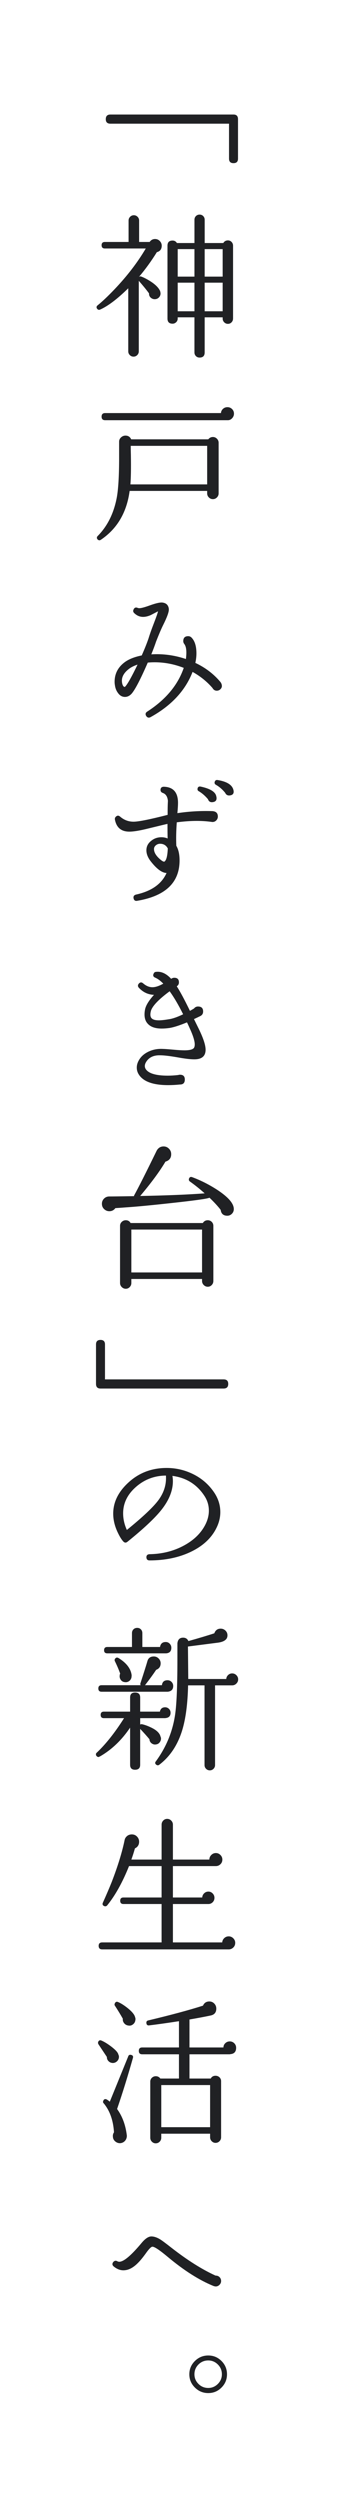 <?xml version="1.0" encoding="UTF-8"?>
<svg id="_レイヤー_2" data-name="レイヤー_2" xmlns="http://www.w3.org/2000/svg" width="50" height="370" viewBox="0 0 50 370">
  <defs>
    <style>
      .cls-1 {
        fill: none;
      }

      .cls-2 {
        fill: #202124;
      }
    </style>
  </defs>
  <g id="MV5">
    <g>
      <rect class="cls-1" x="-160" y="160" width="370" height="50" transform="translate(-160 210) rotate(-90)"/>
      <g>
        <path class="cls-2" d="M35.313,23.482c0,.444-.223.667-.667.667s-.667-.223-.667-.667v-5.175h-17.595c-.461,0-.69-.222-.69-.667,0-.46.229-.69.69-.69h18.262c.444,0,.667.23.667.69v5.842Z"/>
        <path class="cls-2" d="M23.996,36.362c0,.491-.223.805-.667.943h-.046c-.828,1.334-1.725,2.568-2.69,3.703.106-.107.237-.13.391-.069.398.153.828.376,1.288.667.782.491,1.28.989,1.495,1.495l.046.23c.03.23-.027.437-.173.621s-.333.292-.563.322c-.245.031-.464-.027-.655-.173-.192-.146-.296-.333-.311-.563v-.115c-.368-.506-.874-1.127-1.518-1.863v10.442c0,.214-.077.398-.23.552s-.338.23-.552.23-.399-.077-.552-.23c-.154-.153-.23-.337-.23-.552v-9.338c-1.61,1.58-2.998,2.63-4.163,3.151-.169.077-.314.046-.437-.092-.154-.199-.139-.375.046-.529.689-.552,1.525-1.342,2.507-2.369,1.886-1.978,3.435-3.994,4.646-6.049h-6.071c-.322,0-.483-.161-.483-.483s.161-.483.483-.483h3.519v-3.174c0-.214.076-.398.23-.552.152-.153.337-.23.552-.23s.398.077.552.23.23.337.23.552v3.174h1.563c.199-.291.468-.437.805-.437.276,0,.51.1.702.299.191.199.287.429.287.69ZM20.57,41.031l-.046.046c.015-.015.03-.03.046-.046ZM34.576,47.149c0,.215-.073.399-.219.552-.146.154-.325.23-.54.23s-.399-.076-.552-.23c-.153-.153-.23-.337-.23-.552v-.184h-2.668v5.198c0,.506-.253.759-.759.759-.215,0-.396-.073-.541-.219s-.218-.326-.218-.541v-5.198h-2.484v.184c0,.215-.077.395-.229.541-.154.146-.33.218-.529.218-.506,0-.759-.253-.759-.759v-10.787c0-.506.253-.759.759-.759.275,0,.49.123.644.368h2.6v-3.45c0-.215.072-.395.218-.541s.326-.219.541-.219.395.073.54.219.219.326.219.541v3.45h2.76c.153-.26.384-.391.69-.391.215,0,.395.077.54.23.146.154.219.338.219.552v10.787ZM28.85,40.94v-4.071h-2.484v4.071h2.484ZM28.85,46.068v-4.232h-2.484v4.232h2.484ZM33.035,40.94v-4.071h-2.668v4.071h2.668ZM33.035,46.068v-4.232h-2.668v4.232h2.668Z"/>
        <path class="cls-2" d="M32.438,73.024c0,.23-.085.429-.253.598-.169.169-.368.253-.599.253s-.429-.084-.598-.253-.253-.368-.253-.598v-.368h-11.5c-.43,3.189-1.848,5.597-4.255,7.222-.169.123-.33.115-.483-.023-.169-.184-.169-.36,0-.529,1.473-1.487,2.423-3.427,2.853-5.819.229-1.334.337-3.473.321-6.417v-1.725c0-.245.096-.456.288-.632.191-.176.41-.265.655-.265.398,0,.683.184.851.552h11.432c.184-.23.414-.345.689-.345.23,0,.43.084.599.253.168.169.253.368.253.598v7.498ZM34.714,61.226c0,.261-.096.491-.287.69s-.418.292-.679.276H15.602c-.354,0-.529-.176-.529-.529s.176-.529.529-.529h17.181c.016-.245.115-.452.299-.621.185-.168.406-.253.667-.253s.487.092.679.276c.191.184.287.414.287.69ZM30.736,71.69v-5.704h-11.339c0,.399.008.851.022,1.357.031,1.932.008,3.381-.068,4.347h11.385Z"/>
        <path class="cls-2" d="M32.92,101.467c.016.2-.054.376-.207.529-.153.154-.337.23-.552.23-.275,0-.49-.138-.644-.414-.828-.951-1.81-1.74-2.944-2.369-1.073,2.76-3.151,4.991-6.233,6.693-.261.138-.475.084-.644-.161-.169-.276-.115-.498.161-.667,2.729-1.763,4.531-3.917,5.405-6.463-1.411-.552-2.853-.828-4.324-.828-.338,0-.675.016-1.012.046-1.089,2.5-1.895,4.041-2.415,4.623-.292.307-.614.46-.967.46-.414,0-.759-.192-1.034-.575-.246-.322-.399-.705-.46-1.15-.031-.168-.047-.337-.047-.506,0-1.242.537-2.239,1.61-2.99.613-.414,1.418-.721,2.415-.92.429-.966.767-1.809,1.012-2.53.169-.567.434-1.314.794-2.242s.563-1.514.609-1.76l-1.058.552c-.414.184-.798.276-1.15.276-.491,0-.928-.184-1.311-.552-.169-.153-.207-.33-.115-.529.122-.291.329-.375.621-.253.061.031.146.046.253.046.275,0,.812-.146,1.609-.437.905-.322,1.526-.452,1.863-.391.383.061.645.238.782.529.076.153.115.322.115.506,0,.399-.284,1.166-.852,2.3-.261.521-.605,1.326-1.035,2.415-.184.552-.422,1.188-.713,1.909,1.732-.107,3.442.123,5.129.69.046-.353.069-.667.069-.943,0-.583-.1-1.004-.299-1.265-.107-.138-.161-.283-.161-.437,0-.49.245-.736.736-.736.214,0,.398.092.552.276.444.491.667,1.25.667,2.277,0,.445-.054.912-.161,1.403,1.472.69,2.706,1.625,3.703,2.806.138.169.215.353.229.552ZM20.408,98.362c-.476.153-.874.345-1.196.575-.858.629-1.227,1.326-1.104,2.093.061.368.184.583.368.644l.092-.046c.353-.368.966-1.457,1.84-3.266Z"/>
        <path class="cls-2" d="M32.323,120.852c0,.215-.077.402-.229.563-.154.161-.346.242-.575.242h-.023l-.161-.023c-.675-.092-1.388-.138-2.139-.138-.905,0-1.894.069-2.967.207-.092,1.257-.115,2.415-.069,3.473.322.552.483,1.273.483,2.162,0,3.282-2.094,5.275-6.279,5.98-.307.062-.491-.069-.552-.391-.046-.276.076-.452.368-.529,2.3-.506,3.81-1.571,4.53-3.197-.675-.015-1.457-.59-2.346-1.725-.43-.552-.644-1.096-.644-1.633,0-.567.237-1.035.713-1.403.429-.353.935-.529,1.518-.529.337,0,.645.062.92.184-.016-.659-.022-1.38-.022-2.162-.153.031-1.112.261-2.875.69-1.228.307-2.155.46-2.783.46-1.196,0-1.909-.59-2.139-1.771-.031-.153,0-.284.092-.391.214-.245.437-.268.667-.069.582.506,1.249.759,2.001.759.735,0,2.422-.337,5.06-1.012v-.414c0-.475.008-.893.023-1.253.015-.36.022-.487.022-.38-.062-.644-.314-1.042-.759-1.196-.229-.077-.345-.23-.345-.46.015-.307.184-.46.506-.46,1.396.046,2.093.843,2.093,2.392,0,.337-.03.843-.092,1.518,1.732-.261,3.48-.36,5.244-.299l.138.023c.414.077.621.337.621.782ZM24.894,125.566c-.246-.46-.629-.69-1.15-.69-.229,0-.437.077-.621.23-.184.153-.275.337-.275.552,0,.521.337,1.058,1.012,1.61.245.199.422.284.529.253.291-.184.46-.835.506-1.955ZM32.115,117.954c.076.445-.1.698-.529.759-.367.062-.613-.084-.735-.437-.43-.506-.882-.897-1.357-1.173-.153-.077-.215-.207-.184-.391.046-.245.199-.345.46-.299,1.364.292,2.131.744,2.3,1.357l.046.184ZM34.646,116.964c.092.445-.085.698-.529.759-.337.046-.575-.084-.713-.391-.414-.506-.866-.897-1.357-1.173-.169-.092-.237-.222-.207-.391.062-.261.215-.368.461-.322,1.303.215,2.069.667,2.3,1.357l.046.161Z"/>
        <path class="cls-2" d="M28.826,156.782c-.583,0-1.418-.1-2.507-.299-1.15-.199-2.001-.299-2.553-.299-1.013-.03-1.726.33-2.14,1.081-.184.353-.184.675,0,.966.43.644,1.519.966,3.267.966.475,0,.988-.031,1.541-.092.076-.03.168-.046.275-.046.476,0,.713.238.713.713,0,.491-.237.736-.713.736h-.022c-.613.062-1.188.092-1.726.092-2.223,0-3.672-.514-4.347-1.541-.215-.322-.322-.674-.322-1.058,0-.368.107-.736.322-1.104.307-.537.786-.958,1.438-1.265s1.368-.437,2.15-.391c.199,0,.729.039,1.587.115.659.062,1.188.092,1.587.092.767,0,1.234-.123,1.403-.368.076-.123.115-.291.115-.506,0-.445-.185-1.096-.552-1.955-.216-.491-.414-.928-.599-1.311-1.073.445-1.924.721-2.553.828-.43.062-.828.092-1.196.092-.95,0-1.641-.237-2.069-.713-.322-.337-.483-.797-.483-1.38,0-.261.03-.529.092-.805.138-.583.575-1.28,1.312-2.093-.874-.031-1.626-.383-2.254-1.058-.169-.199-.169-.398,0-.598.198-.23.413-.245.644-.046.444.383.904.575,1.38.575.444,0,.981-.176,1.61-.529-.414-.429-.82-.728-1.22-.897-.275-.123-.345-.322-.206-.598.061-.153.176-.237.345-.253.782-.092,1.533.253,2.254,1.035.138-.107.291-.161.46-.161.46,0,.69.23.69.69,0,.246-.108.437-.322.575.49.751,1.142,1.963,1.955,3.634.245-.138.444-.253.598-.345.153-.199.353-.299.598-.299.507,0,.76.246.76.736,0,.322-.146.552-.438.69-.153.077-.46.222-.92.437l.759,1.541c.645,1.334.966,2.331.966,2.99,0,.951-.56,1.426-1.679,1.426ZM27.17,150.112c-.705-1.411-1.372-2.545-2.001-3.404-1.641,1.211-2.568,2.185-2.782,2.921-.123.491-.093.844.092,1.058.184.215.552.322,1.104.322.337,0,.828-.054,1.473-.161.552-.077,1.257-.322,2.115-.736Z"/>
        <path class="cls-2" d="M34.692,178.94c0,.276-.096.51-.287.701-.192.192-.418.288-.679.288-.583,0-.913-.291-.989-.874-.43-.552-.981-1.15-1.656-1.794-.291.153-2.216.422-5.772.805-2.944.322-5.129.529-6.556.621-.583.046-1.127.084-1.633.115-.229.307-.529.46-.896.46-.292,0-.549-.104-.771-.311-.223-.207-.334-.471-.334-.793,0-.291.1-.541.299-.748s.445-.318.736-.333c.506,0,1.748-.015,3.726-.046,0-.046.008-.084.023-.115.675-1.227,1.786-3.427,3.335-6.601.046-.092.084-.153.115-.184.229-.307.536-.46.92-.46.307,0,.571.111.793.333.223.222.334.494.334.816,0,.567-.284.936-.852,1.104-.843,1.426-2.093,3.121-3.748,5.083,3.955-.077,7.145-.207,9.567-.391-.721-.644-1.449-1.227-2.185-1.748-.153-.107-.2-.253-.139-.437.093-.23.253-.299.483-.207,1.242.46,2.461,1.074,3.657,1.84,1.671,1.089,2.507,2.047,2.507,2.875ZM31.656,189.588c0,.23-.08.429-.241.598-.161.168-.356.253-.587.253s-.43-.084-.598-.253c-.169-.169-.253-.368-.253-.598v-.299h-10.488v.598c0,.23-.08.429-.241.598-.161.168-.356.253-.587.253s-.43-.084-.598-.253c-.169-.169-.253-.368-.253-.598v-8.464c0-.23.084-.426.253-.586.168-.161.368-.242.598-.242.322,0,.56.138.713.414h10.719c.168-.276.413-.414.735-.414.23,0,.426.081.587.242.161.161.241.356.241.586v8.165ZM29.977,188.323v-6.348h-10.488v6.348h10.488Z"/>
        <path class="cls-2" d="M33.864,204.815c0,.46-.229.69-.69.69H14.911c-.444,0-.667-.23-.667-.69v-5.842c0-.444.223-.667.667-.667s.667.223.667.667v5.175h17.595c.461,0,.69.222.69.667Z"/>
        <path class="cls-2" d="M32.046,226.273c-.751,1.441-2.009,2.58-3.771,3.416-1.764.836-3.795,1.253-6.095,1.253-.292,0-.445-.153-.46-.46,0-.291.152-.444.46-.46,1.824-.031,3.48-.433,4.968-1.208,1.487-.774,2.568-1.782,3.243-3.024.398-.736.598-1.472.598-2.208,0-.751-.199-1.449-.598-2.093-1.12-1.763-2.723-2.783-4.808-3.059.046.276.069.537.069.782,0,1.411-.575,2.837-1.725,4.278-.967,1.211-2.638,2.775-5.015,4.692-.229.184-.444.161-.644-.069-.246-.276-.491-.667-.736-1.173-.491-.981-.736-1.955-.736-2.921,0-1.779.828-3.381,2.484-4.807,1.519-1.303,3.335-1.955,5.451-1.955,1.38,0,2.69.307,3.933.92,1.242.614,2.254,1.48,3.036,2.599.659.936.989,1.94.989,3.013,0,.843-.215,1.671-.645,2.484ZM24.617,218.384c-1.794.016-3.343.637-4.646,1.863-1.136,1.073-1.702,2.315-1.702,3.726,0,.828.184,1.648.552,2.461,2.346-1.901,3.902-3.366,4.669-4.393.843-1.135,1.219-2.354,1.127-3.657Z"/>
        <path class="cls-2" d="M25.308,253.482c0,.46-.223.721-.667.782l-.139.023h-3.702v.943c.076-.046.168-.061.275-.046.414.092.858.253,1.334.483.812.384,1.28.828,1.403,1.334l.068.184c.031.23-.022.445-.16.644-.139.199-.322.314-.553.345-.229.046-.444,0-.644-.138s-.314-.322-.345-.552v-.069c-.368-.444-.828-.958-1.38-1.541v5.313c0,.491-.254.736-.76.736-.49,0-.735-.245-.735-.736v-5.497c-1.228,1.825-2.699,3.236-4.416,4.232l-.069.023c-.169.138-.33.123-.483-.046-.092-.092-.122-.207-.092-.345.016-.061.054-.115.115-.161,1.349-1.272,2.698-2.975,4.048-5.106h-2.99c-.321,0-.482-.161-.482-.483s.161-.483.482-.483h3.888v-2.093c0-.491.245-.736.735-.736.506,0,.76.245.76.736v2.093h2.921c.092-.429.353-.644.781-.644.215,0,.403.077.563.23.161.153.242.345.242.575ZM25.698,249.526c0,.506-.269.79-.805.851h-9.821c-.322,0-.483-.161-.483-.483s.161-.483.483-.483h5.796c-.062-.107-.068-.214-.022-.322.506-1.548.843-2.614,1.012-3.197.122-.491.444-.736.966-.736.276,0,.514.1.713.299.199.2.299.437.299.713,0,.476-.222.797-.667.966-.414.629-.966,1.388-1.655,2.277h2.507c.061-.491.337-.736.828-.736.245,0,.448.084.609.253.161.169.241.368.241.598ZM14.843,259.922l-.023.023.023-.023ZM25.422,243.868c0,.506-.253.782-.759.828h-8.74c-.321,0-.482-.153-.482-.46,0-.322.161-.483.482-.483h3.657v-2.047c0-.23.073-.417.219-.563.146-.146.333-.218.563-.218.215,0,.395.073.54.218.146.146.219.333.219.563v2.047h2.622c.077-.49.36-.736.852-.736.229,0,.425.084.586.253.161.169.241.368.241.598ZM19.534,247.939l-.022.299c-.047.245-.169.437-.368.575-.199.138-.422.184-.667.138-.246-.031-.438-.149-.575-.356s-.184-.433-.138-.679c0-.077.022-.146.068-.207-.184-.537-.444-1.15-.781-1.84-.062-.123-.062-.238,0-.345.138-.214.313-.26.528-.138,1.181.721,1.832,1.572,1.955,2.553ZM35.335,248.56c0,.23-.088.434-.264.609-.177.177-.388.265-.633.265h-2.53v11.799c0,.215-.077.399-.229.552-.154.153-.338.23-.553.23s-.398-.077-.552-.23c-.153-.153-.229-.337-.229-.552v-11.799h-2.438c-.062,2.729-.353,4.945-.874,6.647-.675,2.193-1.81,3.895-3.404,5.106-.138.107-.283.107-.437,0-.199-.153-.223-.322-.069-.506,1.473-2.009,2.407-4.209,2.807-6.601.26-1.487.391-4.316.391-8.487v-2.392c.062-.552.345-.828.851-.828.368,0,.629.169.782.506,1.533-.429,2.813-.812,3.841-1.15l.069-.161c.184-.353.476-.529.874-.529.276,0,.514.096.713.288.199.192.299.425.299.702,0,.168-.038.322-.114.46-.2.322-.621.529-1.266.621l-4.484.575v.023l.046,4.784h5.635c.015-.23.107-.426.275-.586.169-.161.368-.242.599-.242.245,0,.456.088.633.265.176.176.264.387.264.632Z"/>
        <path class="cls-2" d="M34.899,287.545c0,.276-.096.506-.288.69-.191.184-.418.276-.678.276H15.164c-.353,0-.528-.176-.528-.529,0-.337.176-.506.528-.506h8.81v-5.681h-5.658c-.322,0-.483-.161-.483-.483s.161-.483.483-.483h5.658v-4.646h-4.83c-.966,2.408-2.047,4.347-3.243,5.819-.123.138-.276.169-.46.092-.215-.107-.276-.268-.185-.483.537-1.196.974-2.216,1.312-3.059.92-2.376,1.563-4.47,1.932-6.279.062-.245.215-.452.46-.621.185-.107.384-.161.599-.161.307,0,.563.107.771.322.207.215.311.468.311.759,0,.46-.207.79-.621.989-.153.552-.33,1.104-.529,1.656h4.485v-5.175c0-.23.08-.429.241-.598.161-.168.356-.253.587-.253s.429.084.598.253c.168.169.253.368.253.598v5.175h5.405c0-.261.096-.487.287-.679.191-.191.418-.288.679-.288s.486.096.679.288c.191.192.287.418.287.679,0,.276-.096.506-.287.69-.192.184-.418.276-.679.276h-6.371v4.646h4.347c.016-.245.111-.452.288-.621.176-.168.387-.253.632-.253s.456.092.633.276c.176.184.265.399.265.644,0,.261-.089.479-.265.656-.177.176-.388.265-.633.265h-5.267v5.681h7.314c.015-.245.114-.456.299-.632.184-.176.406-.265.667-.265s.486.096.678.288c.192.192.288.418.288.679Z"/>
        <path class="cls-2" d="M17.649,304.404c0,.246-.085.457-.253.633-.169.176-.376.272-.621.287-.261,0-.479-.084-.655-.253-.177-.168-.265-.375-.265-.621v-.023l-1.242-1.863c-.077-.123-.092-.245-.046-.368.107-.23.276-.291.506-.184.398.169.874.46,1.426.874.645.491.997.882,1.059,1.173.061.123.092.238.092.345ZM19.719,304.588c-.768,2.714-1.55,5.229-2.347,7.544.782,1.074,1.266,2.385,1.449,3.933v.092c-.016.276-.111.51-.287.702-.177.191-.403.303-.679.333-.276.015-.525-.069-.748-.253-.222-.184-.341-.414-.356-.69-.03-.246.023-.468.161-.667-.107-1.748-.605-3.166-1.495-4.255-.138-.123-.169-.261-.092-.414.092-.23.253-.299.483-.207.122.062.283.176.482.345.905-2.223,1.817-4.462,2.737-6.716v-.023c.092-.184.237-.245.437-.184.245.062.33.215.254.46ZM20.086,298.977c-.03.261-.149.471-.356.632s-.433.219-.678.172c-.262-.03-.472-.146-.633-.345s-.227-.422-.195-.667c-.338-.598-.722-1.227-1.15-1.886-.092-.107-.107-.23-.046-.368.107-.245.276-.314.506-.207.43.184.92.499,1.472.943.613.506.959.936,1.035,1.288.062.138.077.284.046.437ZM35.036,303.07c0,.583-.284.897-.851.943-.046.015-.085.023-.115.023h-5.957v3.588h3.151c.152-.276.391-.414.713-.414.229,0,.425.077.586.23s.242.345.242.575v8.303c0,.23-.081.426-.242.586-.161.161-.356.242-.586.242-.215,0-.402-.081-.563-.242-.161-.161-.242-.356-.242-.586v-.529h-7.244v.598c0,.23-.081.426-.242.587-.161.161-.356.241-.586.241-.215,0-.402-.081-.563-.241-.161-.161-.242-.356-.242-.587v-8.303c0-.23.081-.421.242-.575.161-.153.356-.23.586-.23.276,0,.498.115.667.345h2.761v-3.588h-5.451c-.338,0-.506-.169-.506-.506s.168-.506.506-.506h5.451v-3.887c-1.688.261-3.159.468-4.416.621-.246.031-.384-.076-.414-.322-.031-.23.061-.368.275-.414,3.404-.812,6.11-1.541,8.119-2.185.184-.414.498-.621.943-.621.291,0,.536.104.735.311s.3.457.3.748c0,.552-.269.89-.806,1.012-.858.184-1.917.383-3.174.598v4.14h5.037c0-.245.092-.456.276-.632.184-.176.405-.265.667-.265.26,0,.482.092.667.276.184.184.275.407.275.667ZM31.172,308.59h-7.244v6.233h7.244v-6.233Z"/>
        <path class="cls-2" d="M32.806,337.593c0,.215-.081.403-.242.563-.161.161-.349.242-.563.242-.138-.015-.245-.038-.321-.069-2.116-.859-4.378-2.292-6.785-4.301-1.212-1.012-1.971-1.518-2.277-1.518-.169,0-.452.269-.851.805-.521.736-.966,1.28-1.334,1.633-.614.614-1.22.958-1.817,1.035-.598.092-1.173-.084-1.725-.529-.246-.199-.276-.422-.093-.667.185-.215.392-.253.621-.115.093.046.185.069.276.069.659,0,1.763-.927,3.312-2.783.537-.644,1.02-.966,1.449-.966.398,0,.836.146,1.312.437.275.169.843.591,1.702,1.265,2.346,1.825,4.515,3.189,6.509,4.094h.022c.23,0,.422.077.575.23s.23.345.23.575Z"/>
        <path class="cls-2" d="M33.68,351.394c0,.767-.272,1.422-.816,1.966s-1.2.817-1.967.817-1.426-.272-1.979-.817c-.552-.544-.828-1.199-.828-1.966s.276-1.422.828-1.967c.553-.544,1.212-.816,1.979-.816s1.422.272,1.967.816c.544.545.816,1.2.816,1.967ZM32.92,351.394c0-.567-.199-1.051-.598-1.449s-.874-.598-1.426-.598c-.567,0-1.051.199-1.449.598s-.598.882-.598,1.449c0,.552.199,1.027.598,1.426s.882.598,1.449.598c.552,0,1.027-.199,1.426-.598s.598-.874.598-1.426Z"/>
      </g>
    </g>
  </g>
</svg>